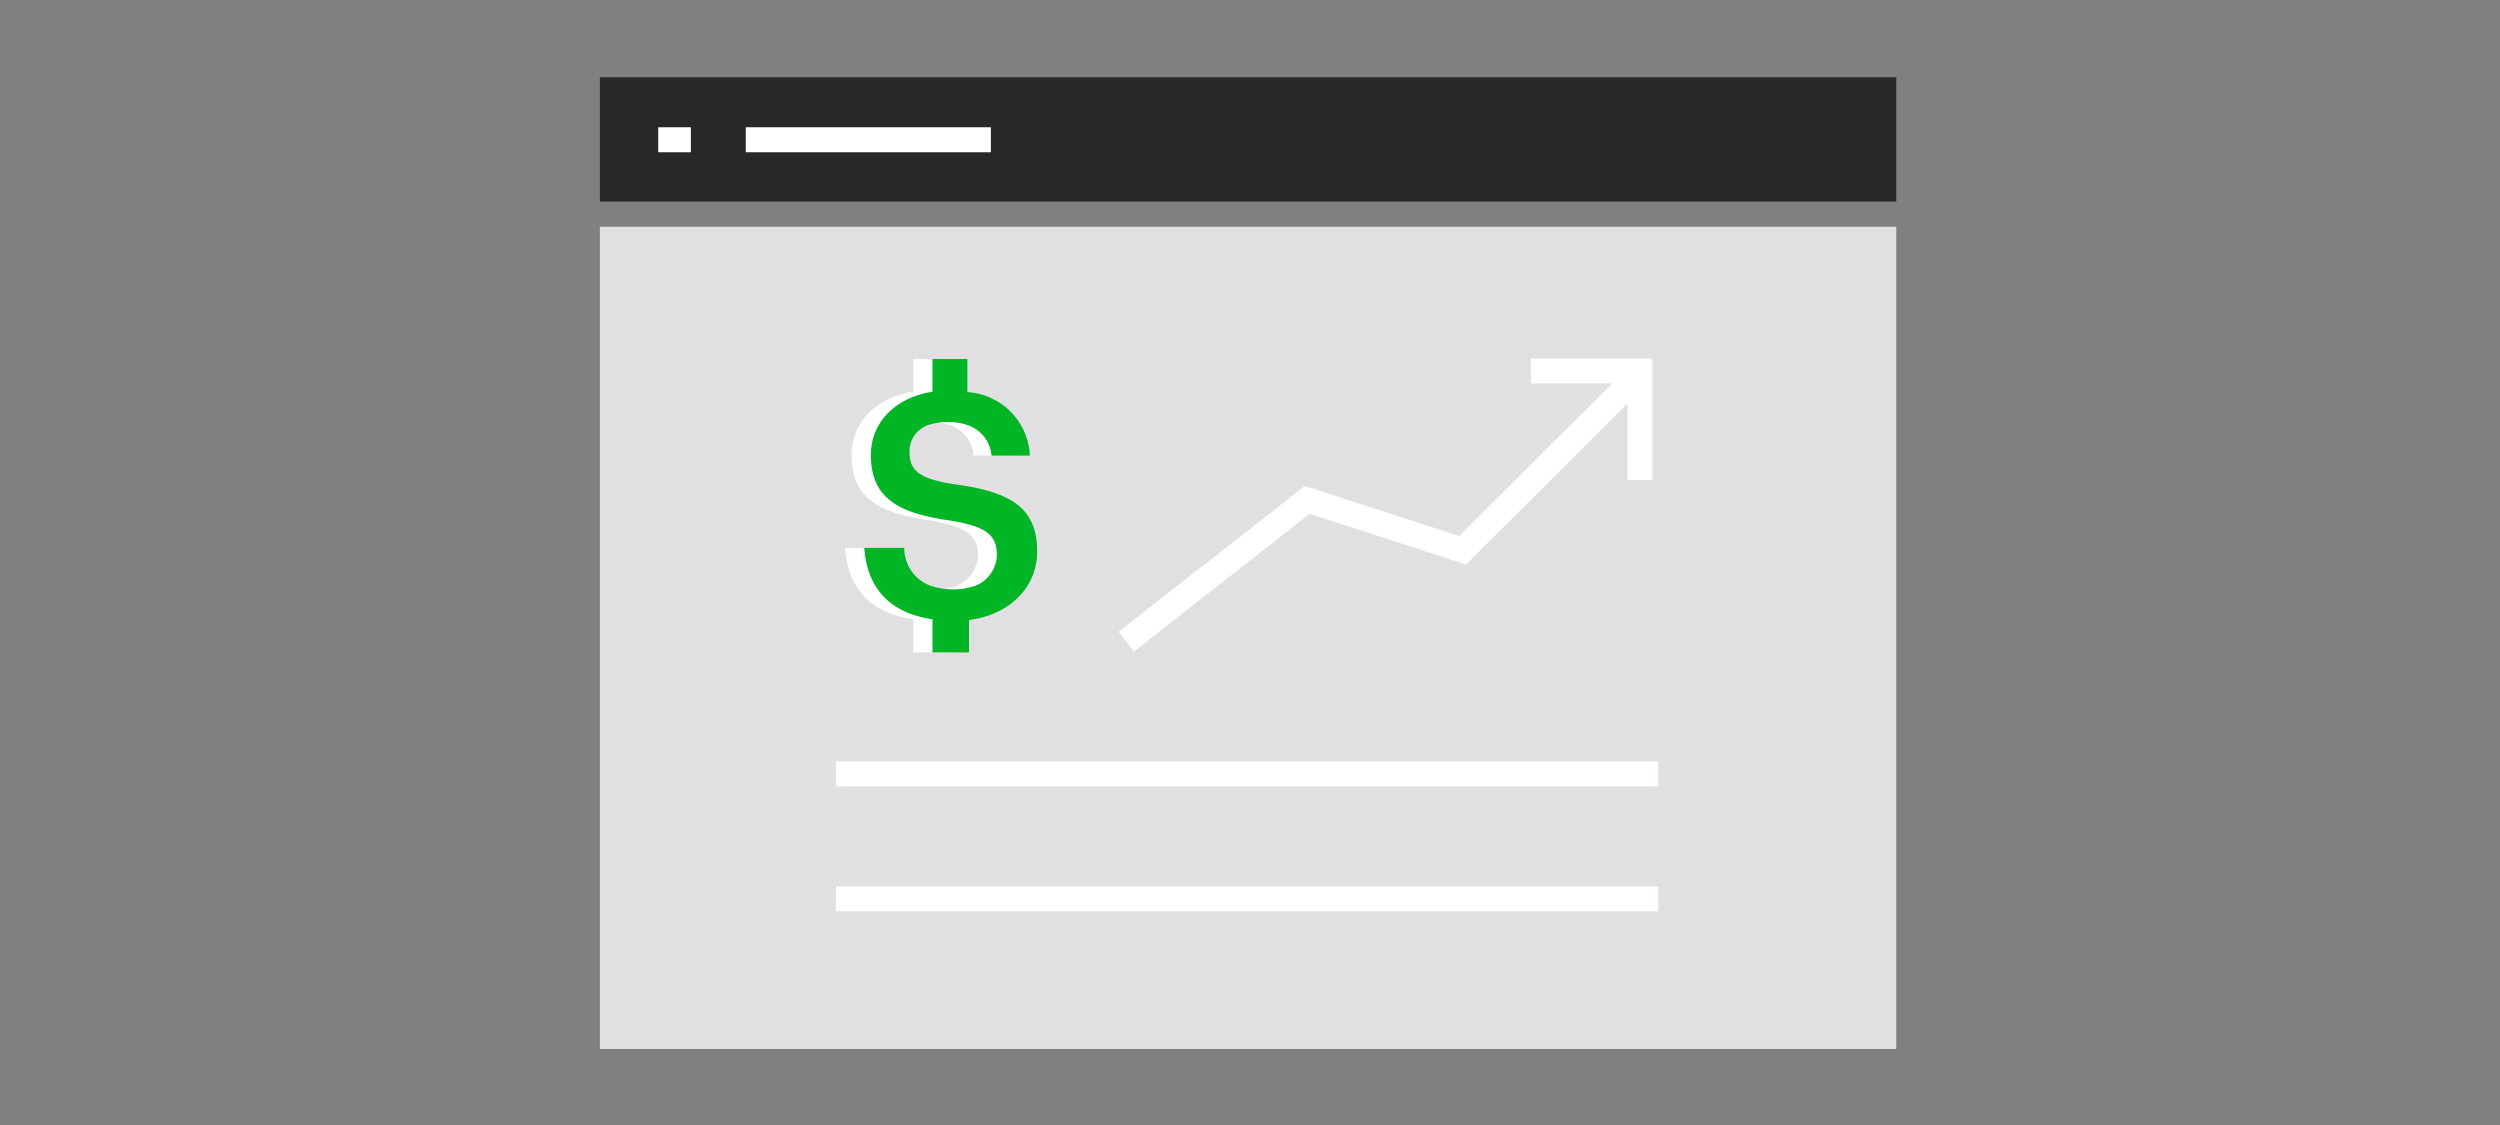 <svg id="ART_WORKS" data-name="ART WORKS" xmlns="http://www.w3.org/2000/svg" viewBox="0 0 200 90"><rect x="0" y="0" width="200" height="90" fill="#808080" stroke="none"/><title>monitorYourPlan_wealth</title><rect x="47.99" y="18.14" width="103.71" height="65.78" style="fill:#e1dfe1"/><rect x="47.99" y="6.18" width="103.71" height="9.95" style="fill:#282827"/><line x1="52.66" y1="11.18" x2="55.27" y2="11.18" style="fill:none;stroke:#fff;stroke-miterlimit:10;stroke-width:2px"/><line x1="59.66" y1="11.18" x2="79.27" y2="11.18" style="fill:none;stroke:#fff;stroke-miterlimit:10;stroke-width:2px"/><path d="M76,38.92l-1-.16a12.73,12.73,0,0,1-2-.42c-1.42-.47-1.76-1.14-1.76-2.22a2.21,2.21,0,0,1,1.76-2.19,4.68,4.68,0,0,1,1.31-.17A4.76,4.76,0,0,1,76,34a2.81,2.81,0,0,1,1.88,2.43h3.07a5.33,5.33,0,0,0-5-5.08V28.72H73.05v2.62c-3,.46-4.93,2.48-4.93,5.06,0,3,1.67,4.34,4.93,5q.65.14,1.38.24A13.26,13.26,0,0,1,76,42c1.69.46,2.23,1.17,2.23,2.45A2.69,2.69,0,0,1,76,47a4.72,4.72,0,0,1-1.16.15,5.84,5.84,0,0,1-1.76-.24,3.2,3.2,0,0,1-2.26-3.08H67.6c.21,3,1.81,5.18,5.45,5.71v2.65H76V49.6c3.31-.43,5.45-2.66,5.45-5.46C81.42,40.79,79.45,39.55,76,38.92Z" style="fill:#fff"/><polyline points="90.89 50.71 104.58 39.99 117.01 44.02 130.12 30.95" style="fill:none;stroke:#fff;stroke-linecap:square;stroke-miterlimit:10;stroke-width:2px"/><polyline points="123.47 29.68 131.19 29.68 131.19 37.4" style="fill:none;stroke:#fff;stroke-linecap:square;stroke-miterlimit:10;stroke-width:2px"/><line x1="66.87" y1="61.91" x2="132.66" y2="61.91" style="fill:none;stroke:#fff;stroke-miterlimit:10;stroke-width:2px"/><line x1="66.87" y1="71.91" x2="132.66" y2="71.91" style="fill:none;stroke:#fff;stroke-miterlimit:10;stroke-width:2px"/><path d="M77.52,38.92l-1-.16a12.47,12.47,0,0,1-2-.42c-1.42-.47-1.76-1.14-1.76-2.22a2.21,2.21,0,0,1,1.76-2.19,4.68,4.68,0,0,1,1.31-.17,4.81,4.81,0,0,1,1.61.26,2.81,2.81,0,0,1,1.88,2.43h3.07a5.33,5.33,0,0,0-5-5.08V28.72H74.6v2.62c-3,.46-4.93,2.48-4.93,5.06,0,3,1.67,4.34,4.93,5q.65.14,1.38.24a13.26,13.26,0,0,1,1.54.32c1.69.46,2.23,1.17,2.23,2.45A2.7,2.7,0,0,1,77.52,47a4.78,4.78,0,0,1-1.16.15,5.84,5.84,0,0,1-1.76-.24,3.2,3.2,0,0,1-2.26-3.08h-3.2c.22,3,1.82,5.18,5.46,5.71v2.65h2.92V49.6c3.31-.43,5.45-2.66,5.45-5.46C83,40.79,81,39.55,77.52,38.92Z" style="fill:#00b624"/></svg>